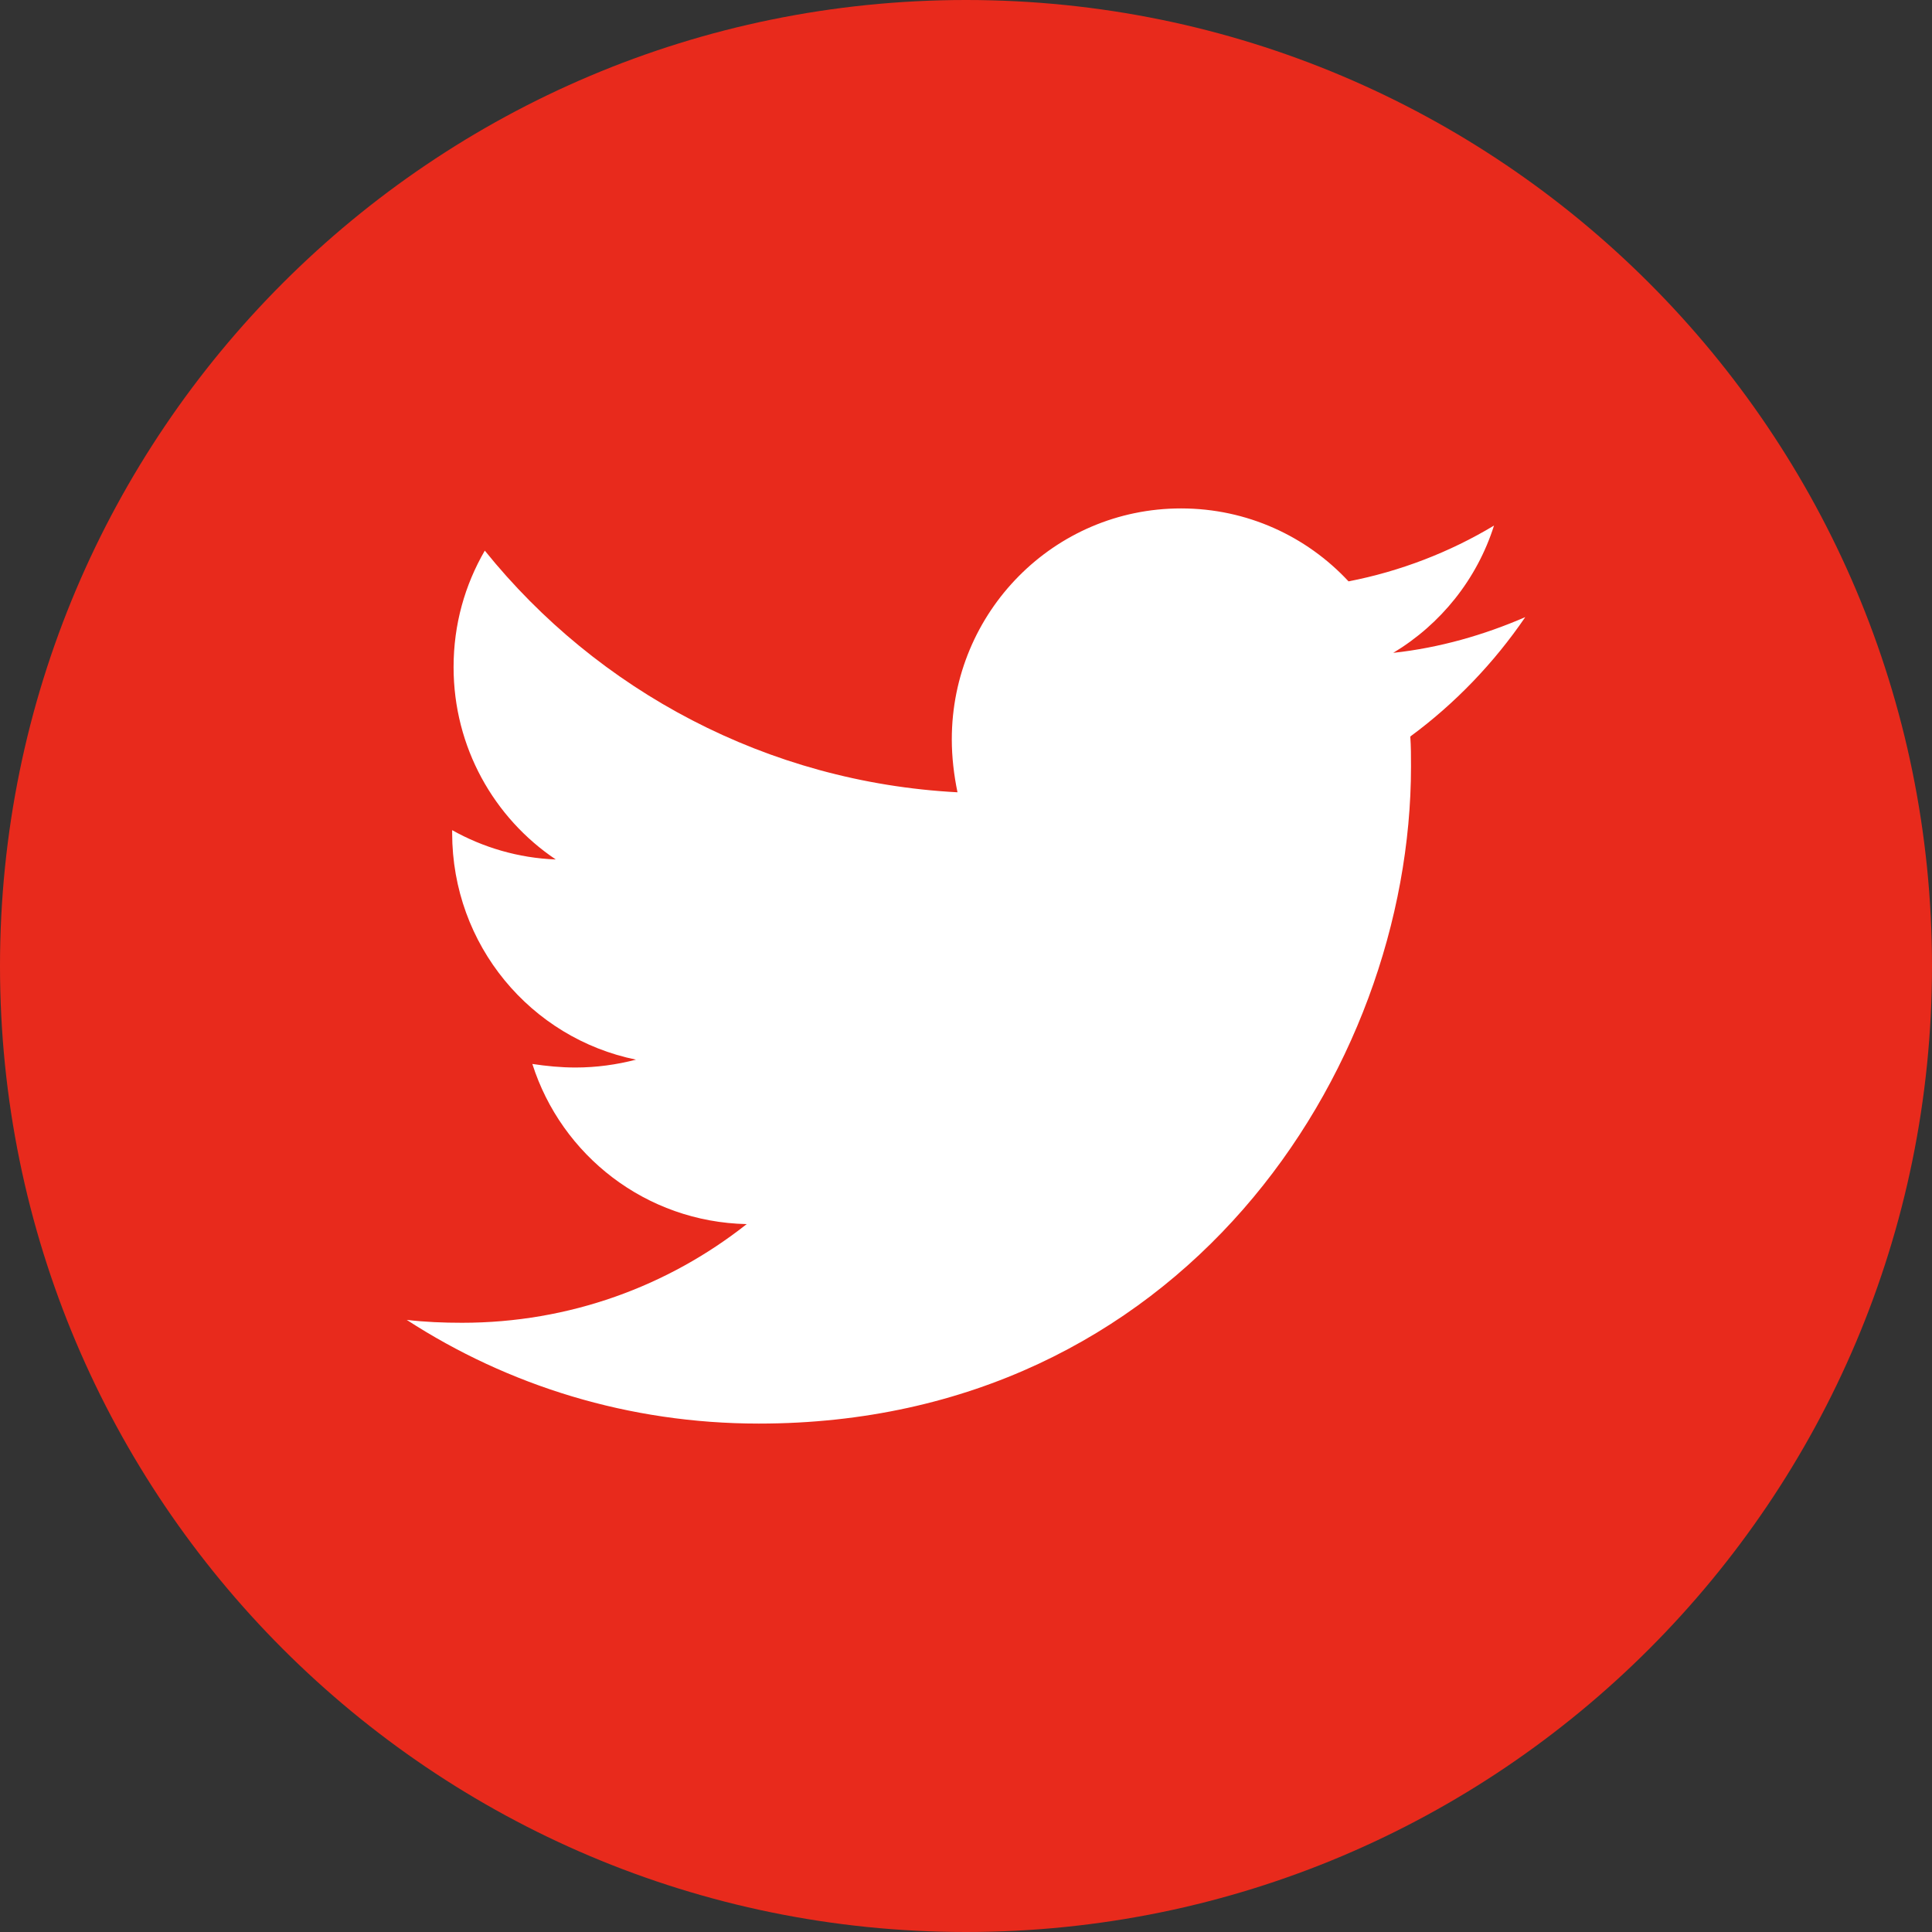 <svg width="57" height="57" viewBox="0 0 57 57" fill="none" xmlns="http://www.w3.org/2000/svg">
<rect x="0" y="0" width="57" height="57" fill="#333333" stroke="none"/>
<path d="M57 28.5C57 44.24 44.24 57 28.5 57C12.76 57 0 44.24 0 28.5C0 12.76 12.76 0 28.5 0C44.24 0 57 12.76 57 28.5Z" fill="#E82A1C"/>
<path d="M41.608 21.729C41.629 22.024 41.629 22.319 41.629 22.615C41.629 31.622 34.824 42 22.386 42C18.554 42 14.995 40.882 12 38.941C12.545 39.004 13.068 39.026 13.633 39.026C16.795 39.026 19.705 37.95 22.03 36.115C19.056 36.051 16.565 34.09 15.706 31.39C16.125 31.453 16.544 31.495 16.983 31.495C17.591 31.495 18.198 31.411 18.763 31.263C15.664 30.63 13.34 27.888 13.34 24.576V24.492C14.24 24.998 15.287 25.315 16.397 25.357C14.575 24.134 13.382 22.045 13.382 19.683C13.382 18.417 13.717 17.257 14.303 16.245C17.632 20.379 22.637 23.079 28.249 23.375C28.144 22.868 28.081 22.341 28.081 21.814C28.081 18.059 31.096 15 34.844 15C36.791 15 38.55 15.823 39.786 17.152C41.314 16.856 42.78 16.287 44.078 15.506C43.576 17.089 42.508 18.417 41.105 19.261C42.466 19.114 43.785 18.734 45 18.207C44.079 19.557 42.927 20.759 41.608 21.729Z" fill="white"/>
</svg>
